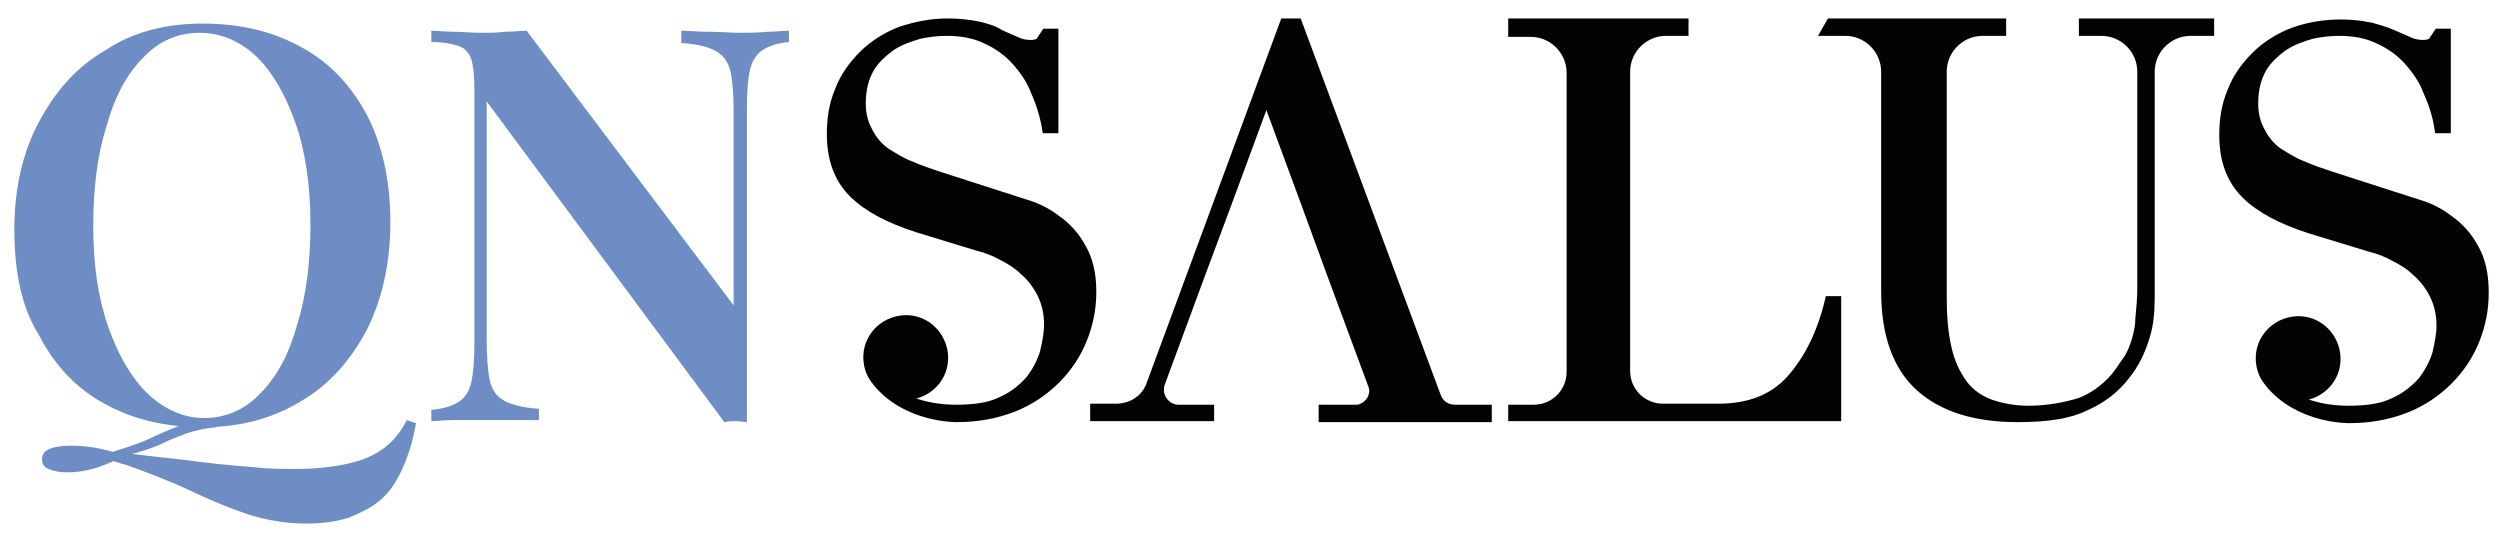 <?xml version="1.0" encoding="utf-8"?>
<!-- Generator: Adobe Illustrator 25.3.0, SVG Export Plug-In . SVG Version: 6.00 Build 0)  -->
<svg version="1.1" id="Livello_1" xmlns="http://www.w3.org/2000/svg" xmlns:xlink="http://www.w3.org/1999/xlink" x="0px" y="0px"
	 viewBox="0 0 244 52.7" style="enable-background:new 0 0 244 52.7;" xml:space="preserve">
<style type="text/css">
	.st0{fill:#6E8DC4;}
	.st1{fill:#010202;stroke:#010202;stroke-miterlimit:10;}
	.st2{fill:#010202;}
</style>
<g>
	<g>
		<g>
			<path class="st0" d="M19.8,2.3c3.7,0,6.9,0.8,9.6,2.3c2.8,1.5,4.9,3.8,6.4,6.6c1.5,2.9,2.3,6.4,2.3,10.5c0,4-0.8,7.5-2.3,10.5
				c-1.6,3-3.7,5.4-6.5,7c-2.8,1.7-6,2.5-9.5,2.5c-3.7,0-6.9-0.8-9.6-2.3c-2.8-1.5-4.9-3.8-6.4-6.7C2.1,30,1.4,26.5,1.4,22.4
				c0-4,0.8-7.5,2.4-10.5c1.6-3,3.7-5.4,6.5-7C13,3.1,16.2,2.3,19.8,2.3z M39.7,41l0.9,0.3c-0.3,1.8-0.8,3.3-1.4,4.6
				c-0.6,1.3-1.3,2.3-2.2,3c-0.7,0.6-1.7,1.1-2.9,1.6c-1.2,0.4-2.6,0.6-4.2,0.6c-1.9,0-3.8-0.3-5.7-0.9c-1.8-0.6-3.7-1.4-5.6-2.3
				c-1.9-0.9-4-1.7-6.2-2.5c-0.3-0.1-0.5-0.1-0.7-0.2c-0.2-0.1-0.4-0.1-0.6-0.2c-0.7,0.3-1.4,0.6-2.2,0.8c-0.8,0.2-1.5,0.3-2.3,0.3
				c-0.7,0-1.3-0.1-1.8-0.3c-0.5-0.2-0.7-0.5-0.7-1c0-0.9,1-1.3,2.9-1.3c1.3,0,2.6,0.2,4,0.6c1.3-0.4,2.5-0.8,3.4-1.2
				c0.9-0.4,1.9-0.9,3-1.3c1-0.4,2.2-0.6,3.6-0.8l0.1,0.9c-1.1,0.1-2,0.3-2.9,0.6c-0.8,0.3-1.6,0.6-2.4,1c-0.8,0.4-1.8,0.7-2.9,1
				c2.3,0.3,4.6,0.5,6.8,0.8c2.2,0.3,4.2,0.4,6.1,0.6c1.9,0.1,3.6,0.1,5.1,0c2.3-0.2,4.2-0.6,5.5-1.3C37.8,43.7,38.9,42.6,39.7,41z
				 M19.5,3.2c-2.1,0-4,0.8-5.5,2.4c-1.6,1.6-2.8,3.8-3.6,6.7c-0.9,2.8-1.3,6.1-1.3,9.8c0,3.8,0.5,7.1,1.5,9.9c1,2.8,2.3,5,3.9,6.5
				c1.6,1.5,3.5,2.3,5.4,2.3c2.1,0,4-0.8,5.5-2.4c1.6-1.6,2.8-3.8,3.6-6.7c0.9-2.9,1.3-6.1,1.3-9.8c0-3.8-0.5-7.2-1.5-10
				c-1-2.8-2.3-5-3.9-6.5C23.4,4,21.5,3.2,19.5,3.2z"/>
			<path class="st0" d="M77,3v1.1c-1.1,0.1-2,0.4-2.6,0.8c-0.6,0.4-1,1.1-1.2,1.9c-0.2,0.9-0.3,2.1-0.3,3.7v30.7
				c-0.3,0-0.7-0.1-1-0.1s-0.8,0-1.2,0.1L47.5,9.9v23.2c0,1.7,0.1,3.1,0.3,4c0.2,1,0.7,1.6,1.4,2c0.7,0.4,1.9,0.7,3.4,0.8v1.1
				C51.9,41,51.1,41,50,41c-1.1,0-2.1,0-3.1,0c-0.9,0-1.7,0-2.6,0c-0.9,0-1.6,0.1-2.2,0.1V40c1.2-0.1,2.1-0.4,2.7-0.8
				c0.6-0.4,1-1,1.2-1.9c0.2-0.9,0.3-2.1,0.3-3.7V8.7c0-1.3-0.1-2.3-0.3-2.9c-0.2-0.6-0.6-1.1-1.2-1.3c-0.6-0.2-1.5-0.4-2.7-0.4V3
				c0.6,0,1.3,0.1,2.2,0.1c0.9,0,1.7,0.1,2.6,0.1c0.8,0,1.6,0,2.4-0.1c0.8,0,1.5-0.1,2.1-0.1l20.2,26.8V11c0-1.8-0.1-3.1-0.3-4
				c-0.2-0.9-0.7-1.6-1.4-2c-0.7-0.4-1.8-0.7-3.4-0.8V3c0.7,0,1.6,0.1,2.7,0.1c1.1,0,2.1,0.1,3,0.1c0.9,0,1.8,0,2.7-0.1
				C75.7,3.1,76.4,3,77,3z"/>
		</g>
	</g>
	<path class="st1" d="M147.7,40h2c2,0,3.7-1.6,3.7-3.7c0,0,0,0,0,0V7.1c0-2.2-1.8-4-4-4c0,0,0,0,0,0h-1.7V2.3h16.6v0.7h-1.7
		c-2.2,0-4,1.8-4,4c0,0,0,0,0,0v29.2c0,2.1,1.7,3.7,3.7,3.7h5.4c3,0,5.4-0.9,7.1-2.8c1.7-1.9,3-4.4,3.8-7.7h0.6v11.2h-31.5V40z"/>
	<path class="st1" d="M178.7,2.3h16.6v0.7h-1.8c-2.2,0-4,1.8-4,4v21.9c0,1.8,0.1,3.5,0.5,5.2c0.3,1.3,0.8,2.4,1.6,3.5
		c0.7,0.9,1.6,1.5,2.7,1.9c1.2,0.4,2.4,0.6,3.7,0.6c1.7,0,3.5-0.3,5.1-0.8c1.5-0.6,2.9-1.7,3.8-3c0.3-0.4,0.6-0.9,0.9-1.3
		c0.3-0.5,0.5-1,0.7-1.6c0.2-0.7,0.4-1.4,0.4-2.2c0.1-1,0.2-2.1,0.2-3.1V7c0-2.2-1.8-4-4-4h-1.7V2.3h12.2v0.7h-1.8c-2.2,0-4,1.8-4,4
		v22c0,1.3-0.1,2.7-0.5,3.9c-0.4,1.3-1,2.6-1.9,3.7c-1,1.3-2.3,2.3-3.9,3c-1.6,0.8-3.8,1.1-6.6,1.1c-4.1,0-7.3-1-9.5-3
		c-2.2-2-3.3-5.1-3.3-9.3V7c0-2.2-1.8-4-4-4h-1.8L178.7,2.3z"/>
	<path class="st1" d="M105.5,24.2c-0.6-1.1-1.4-2-2.4-2.7c-0.9-0.7-1.9-1.2-2.9-1.5c-1-0.3-1.8-0.6-2.5-0.8l-6.2-2
		c-0.9-0.3-1.8-0.6-2.7-1c-0.8-0.3-1.6-0.8-2.4-1.3c-0.7-0.5-1.3-1.2-1.7-2c-0.5-0.9-0.7-1.8-0.7-2.8c0-1.4,0.3-2.5,0.8-3.4
		c0.5-0.9,1.3-1.6,2.1-2.2c0.9-0.6,1.8-0.9,2.8-1.2c0.9-0.2,1.8-0.3,2.7-0.3c1.3,0,2.7,0.2,3.9,0.8c1.1,0.5,2.1,1.2,2.9,2.1
		c0.8,0.9,1.5,1.9,1.9,3c0.5,1.1,0.9,2.4,1.1,3.6h0.6V3.3h-0.7c-0.2,0.3-0.4,0.6-0.6,0.9c-0.2,0.1-0.5,0.2-0.9,0.2
		c-0.5,0-1-0.1-1.4-0.3l-1.6-0.7C97,3,96.3,2.8,95.5,2.6c-1-0.2-2-0.3-3-0.3c-1.6,0-3.1,0.3-4.6,0.8c-1.3,0.5-2.6,1.3-3.6,2.3
		c-1,1-1.8,2.1-2.3,3.4c-0.6,1.4-0.8,2.8-0.8,4.3c0,2.4,0.7,4.3,2.1,5.7s3.5,2.5,6.3,3.4l5.9,1.8c0.8,0.2,1.6,0.5,2.3,0.9
		c0.8,0.4,1.6,0.9,2.2,1.5c0.7,0.6,1.3,1.4,1.7,2.2c0.5,1,0.7,2,0.7,3.1c0,0.9-0.2,1.8-0.4,2.7c-0.3,1-0.8,1.9-1.4,2.7
		c-0.8,0.9-1.7,1.6-2.8,2.1c-1.2,0.6-2.7,0.8-4.5,0.8h0c-3.4,0-5.6-1.2-6.8-2c0.7,0.4,1.5,0.6,2.4,0.5c2-0.3,3.4-2.1,3.1-4.1
		c-0.3-2-2.1-3.4-4.1-3.1c-2,0.3-3.4,2.1-3.1,4.1c0.1,0.8,0.5,1.5,1,2c-0.1-0.1-0.2-0.2-0.2-0.2c2.9,3.6,7.8,3.5,7.8,3.5
		c1.9,0,3.7-0.3,5.5-1c1.5-0.6,2.9-1.5,4.1-2.7c1.1-1.1,2-2.4,2.6-3.9c0.6-1.5,0.9-3,0.9-4.6C106.5,26.8,106.2,25.4,105.5,24.2"/>
	<path class="st1" d="M241.4,24.2c-0.6-1.1-1.4-2-2.4-2.7c-0.9-0.7-1.9-1.2-2.9-1.5c-1-0.3-1.8-0.6-2.5-0.8l-6.2-2
		c-0.9-0.3-1.8-0.6-2.7-1c-0.8-0.3-1.6-0.8-2.4-1.3c-0.7-0.5-1.3-1.2-1.7-2c-0.5-0.9-0.7-1.8-0.7-2.8c0-1.4,0.3-2.5,0.8-3.4
		c0.5-0.9,1.3-1.6,2.1-2.2c0.9-0.6,1.8-0.9,2.8-1.2c0.9-0.2,1.8-0.3,2.7-0.3c1.3,0,2.7,0.2,3.9,0.8c1.1,0.5,2.1,1.2,2.9,2.1
		c0.8,0.9,1.5,1.9,1.9,3c0.5,1.1,0.9,2.3,1.1,3.6h0.6V3.3h-0.7c-0.2,0.3-0.4,0.6-0.6,0.9c-0.2,0.1-0.5,0.2-0.9,0.2
		c-0.5,0-1-0.1-1.4-0.3l-1.6-0.7c-0.7-0.3-1.4-0.5-2.1-0.7c-2.5-0.5-5.1-0.4-7.6,0.5c-1.3,0.5-2.6,1.3-3.6,2.3c-1,1-1.8,2.1-2.3,3.4
		c-0.6,1.4-0.8,2.8-0.8,4.3c0,2.4,0.7,4.3,2.1,5.7s3.5,2.5,6.3,3.4l5.9,1.8c0.8,0.2,1.6,0.5,2.3,0.9c0.8,0.4,1.6,0.9,2.2,1.5
		c0.7,0.6,1.3,1.4,1.7,2.2c0.5,1,0.7,2,0.7,3.1c0,0.9-0.2,1.8-0.4,2.7c-0.3,1-0.8,1.9-1.4,2.7c-0.8,0.9-1.7,1.6-2.8,2.1
		c-1.2,0.6-2.7,0.8-4.5,0.8h0c-3.4,0-5.6-1.2-6.8-2c0.7,0.4,1.5,0.6,2.4,0.5c2-0.3,3.4-2.1,3.1-4.1s-2.1-3.4-4.1-3.1
		c-2,0.3-3.4,2.1-3.1,4.1c0.1,0.8,0.5,1.5,1,2c-0.1-0.1-0.2-0.2-0.2-0.2c2.9,3.6,7.8,3.5,7.8,3.5c1.9,0,3.7-0.3,5.5-1
		c1.5-0.6,2.9-1.5,4.1-2.7c1.1-1.1,2-2.4,2.6-3.9c0.6-1.5,0.9-3,0.9-4.6C242.4,26.8,242.1,25.4,241.4,24.2"/>
	<path class="st1" d="M142,40c-0.9,0-1.6-0.5-1.9-1.4L126.6,2.3h-1.2l-13,35.2c-0.5,1.5-1.9,2.4-3.5,2.4h-2v0.7H118V40h-3
		c-1,0-1.9-0.9-1.9-1.9c0-0.2,0-0.4,0.1-0.7l4.1-11.1l2.5-6.7l3.8-10.3l3.8,10.3l2.6,7.1l4,10.8c0.4,0.9-0.1,2-1.1,2.4
		c-0.2,0.1-0.4,0.1-0.6,0.1h-3.1v0.7h15.9V40H142z"/>
	<path class="st2" d="M147.7,40h2c2,0,3.7-1.6,3.7-3.7c0,0,0,0,0,0V7.1c0-2.2-1.8-4-4-4c0,0,0,0,0,0h-1.7V2.3h16.6v0.7h-1.7
		c-2.2,0-4,1.8-4,4c0,0,0,0,0,0v29.2c0,2.1,1.7,3.7,3.7,3.7h5.4c3,0,5.4-0.9,7.1-2.8c1.7-1.9,3-4.4,3.8-7.7h0.6v11.2h-31.5V40z"/>
	<path class="st2" d="M178.7,2.3h16.6v0.7h-1.8c-2.2,0-4,1.8-4,4v21.9c0,1.8,0.1,3.5,0.5,5.2c0.3,1.3,0.8,2.4,1.6,3.5
		c0.7,0.9,1.6,1.5,2.7,1.9c1.2,0.4,2.4,0.6,3.7,0.6c1.7,0,3.5-0.3,5.1-0.8c1.5-0.6,2.9-1.7,3.8-3c0.3-0.4,0.6-0.9,0.9-1.3
		c0.3-0.5,0.5-1,0.7-1.6c0.2-0.7,0.4-1.4,0.4-2.2c0.1-1,0.2-2.1,0.2-3.1V7c0-2.2-1.8-4-4-4h-1.7V2.3h12.2v0.7h-1.8c-2.2,0-4,1.8-4,4
		v22c0,1.3-0.1,2.7-0.5,3.9c-0.4,1.3-1,2.6-1.9,3.7c-1,1.3-2.3,2.3-3.9,3c-1.6,0.8-3.8,1.1-6.6,1.1c-4.1,0-7.3-1-9.5-3
		c-2.2-2-3.3-5.1-3.3-9.3V7c0-2.2-1.8-4-4-4h-1.8L178.7,2.3z"/>
	<path class="st2" d="M105.5,24.2c-0.6-1.1-1.4-2-2.4-2.7c-0.9-0.7-1.9-1.2-2.9-1.5c-1-0.3-1.8-0.6-2.5-0.8l-6.2-2
		c-0.9-0.3-1.8-0.6-2.7-1c-0.8-0.3-1.6-0.8-2.4-1.3c-0.7-0.5-1.3-1.2-1.7-2c-0.5-0.9-0.7-1.8-0.7-2.8c0-1.4,0.3-2.5,0.8-3.4
		c0.5-0.9,1.3-1.6,2.1-2.2c0.9-0.6,1.8-0.9,2.8-1.2c0.9-0.2,1.8-0.3,2.7-0.3c1.3,0,2.7,0.2,3.9,0.8c1.1,0.5,2.1,1.2,2.9,2.1
		c0.8,0.9,1.5,1.9,1.9,3c0.5,1.1,0.9,2.4,1.1,3.6h0.6V3.3h-0.7c-0.2,0.3-0.4,0.6-0.6,0.9c-0.2,0.1-0.5,0.2-0.9,0.2
		c-0.5,0-1-0.1-1.4-0.3l-1.6-0.7C97,3,96.3,2.8,95.5,2.6c-1-0.2-2-0.3-3-0.3c-1.6,0-3.1,0.3-4.6,0.8c-1.3,0.5-2.6,1.3-3.6,2.3
		c-1,1-1.8,2.1-2.3,3.4c-0.6,1.4-0.8,2.8-0.8,4.3c0,2.4,0.7,4.3,2.1,5.7s3.5,2.5,6.3,3.4l5.9,1.8c0.8,0.2,1.6,0.5,2.3,0.9
		c0.8,0.4,1.6,0.9,2.2,1.5c0.7,0.6,1.3,1.4,1.7,2.2c0.5,1,0.7,2,0.7,3.1c0,0.9-0.2,1.8-0.4,2.7c-0.3,1-0.8,1.9-1.4,2.7
		c-0.8,0.9-1.7,1.6-2.8,2.1c-1.2,0.6-2.7,0.8-4.5,0.8h0c-3.4,0-5.6-1.2-6.8-2c0.7,0.4,1.5,0.6,2.4,0.5c2-0.3,3.4-2.1,3.1-4.1
		c-0.3-2-2.1-3.4-4.1-3.1c-2,0.3-3.4,2.1-3.1,4.1c0.1,0.8,0.5,1.5,1,2c-0.1-0.1-0.2-0.2-0.2-0.2c2.9,3.6,7.8,3.5,7.8,3.5
		c1.9,0,3.7-0.3,5.5-1c1.5-0.6,2.9-1.5,4.1-2.7c1.1-1.1,2-2.4,2.6-3.9c0.6-1.5,0.9-3,0.9-4.6C106.5,26.8,106.2,25.4,105.5,24.2"/>
	<path class="st2" d="M241.4,24.2c-0.6-1.1-1.4-2-2.4-2.7c-0.9-0.7-1.9-1.2-2.9-1.5c-1-0.3-1.8-0.6-2.5-0.8l-6.2-2
		c-0.9-0.3-1.8-0.6-2.7-1c-0.8-0.3-1.6-0.8-2.4-1.3c-0.7-0.5-1.3-1.2-1.7-2c-0.5-0.9-0.7-1.8-0.7-2.8c0-1.4,0.3-2.5,0.8-3.4
		c0.5-0.9,1.3-1.6,2.1-2.2c0.9-0.6,1.8-0.9,2.8-1.2c0.9-0.2,1.8-0.3,2.7-0.3c1.3,0,2.7,0.2,3.9,0.8c1.1,0.5,2.1,1.2,2.9,2.1
		c0.8,0.9,1.5,1.9,1.9,3c0.5,1.1,0.9,2.3,1.1,3.6h0.6V3.3h-0.7c-0.2,0.3-0.4,0.6-0.6,0.9c-0.2,0.1-0.5,0.2-0.9,0.2
		c-0.5,0-1-0.1-1.4-0.3l-1.6-0.7c-0.7-0.3-1.4-0.5-2.1-0.7c-2.5-0.5-5.1-0.4-7.6,0.5c-1.3,0.5-2.6,1.3-3.6,2.3c-1,1-1.8,2.1-2.3,3.4
		c-0.6,1.4-0.8,2.8-0.8,4.3c0,2.4,0.7,4.3,2.1,5.7s3.5,2.5,6.3,3.4l5.9,1.8c0.8,0.2,1.6,0.5,2.3,0.9c0.8,0.4,1.6,0.9,2.2,1.5
		c0.7,0.6,1.3,1.4,1.7,2.2c0.5,1,0.7,2,0.7,3.1c0,0.9-0.2,1.8-0.4,2.7c-0.3,1-0.8,1.9-1.4,2.7c-0.8,0.9-1.7,1.6-2.8,2.1
		c-1.2,0.6-2.7,0.8-4.5,0.8h0c-3.4,0-5.6-1.2-6.8-2c0.7,0.4,1.5,0.6,2.4,0.5c2-0.3,3.4-2.1,3.1-4.1s-2.1-3.4-4.1-3.1
		c-2,0.3-3.4,2.1-3.1,4.1c0.1,0.8,0.5,1.5,1,2c-0.1-0.1-0.2-0.2-0.2-0.2c2.9,3.6,7.8,3.5,7.8,3.5c1.9,0,3.7-0.3,5.5-1
		c1.5-0.6,2.9-1.5,4.1-2.7c1.1-1.1,2-2.4,2.6-3.9c0.6-1.5,0.9-3,0.9-4.6C242.4,26.8,242.1,25.4,241.4,24.2"/>
	<path class="st2" d="M142,40c-0.9,0-1.6-0.5-1.9-1.4L126.6,2.3h-1.2l-13,35.2c-0.5,1.5-1.9,2.4-3.5,2.4h-2v0.7H118V40h-3
		c-1,0-1.9-0.9-1.9-1.9c0-0.2,0-0.4,0.1-0.7l4.1-11.1l2.5-6.7l3.8-10.3l3.8,10.3l2.6,7.1l4,10.8c0.4,0.9-0.1,2-1.1,2.4
		c-0.2,0.1-0.4,0.1-0.6,0.1h-3.1v0.7h15.9V40H142z"/>
</g>
</svg>
